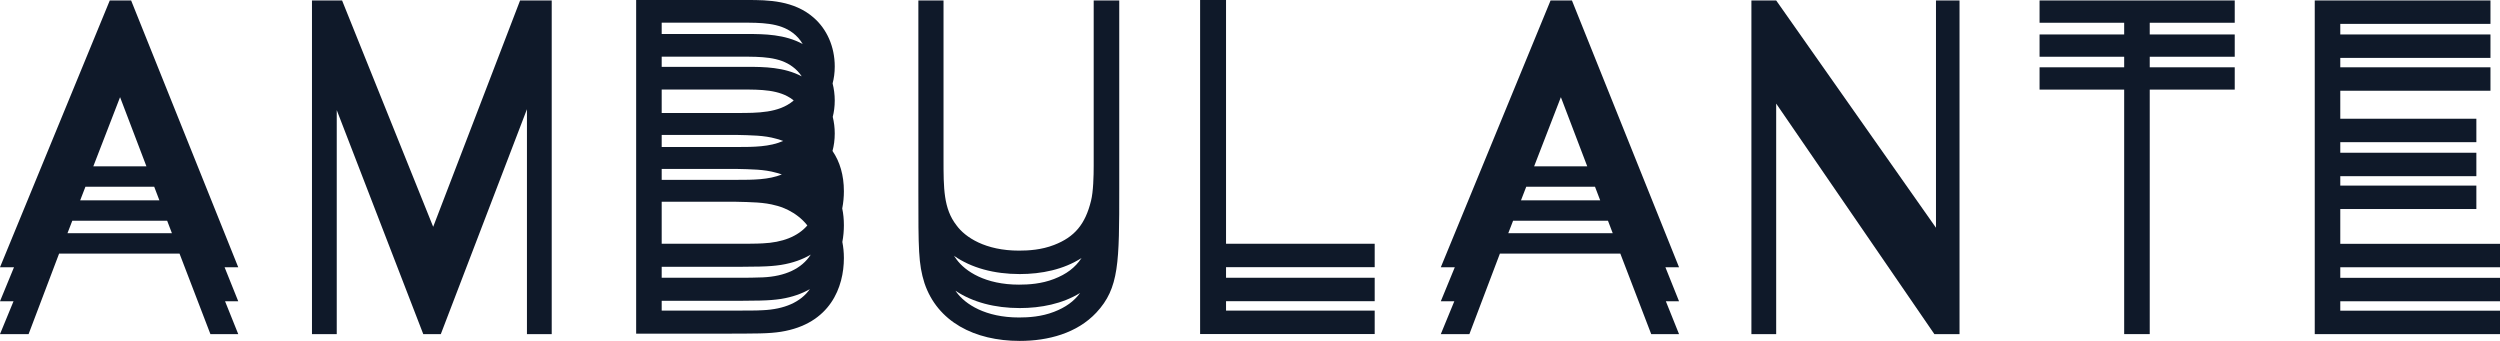 <svg width="176" height="24" viewBox="0 0 176 24" fill="none" xmlns="http://www.w3.org/2000/svg">
<path d="M4.75 16.418L5.089 15.542H11.769L12.103 16.418H4.75ZM5.644 14.105L6.014 13.148H10.857L11.222 14.105H5.644ZM6.569 11.711L8.453 6.84L10.309 11.711H6.569ZM9.231 0.032H7.729L0 18.815H0.985L0 21.209H0.952L0 23.521H2.013L4.16 17.855H12.639L14.813 23.521H16.772L15.844 21.209H16.772L15.811 18.815H16.772L9.231 0.032Z" fill="#0F1929"/>
<path d="M36.614 0.032L30.496 15.968L24.082 0.032H21.963V23.522H23.707V7.751L29.798 23.522H31.033L37.097 7.689V23.522H38.841V0.032H36.614Z" fill="#0F1929"/>
<path d="M64.653 13.438C64.653 17.535 64.653 18.573 65.082 19.93C65.994 22.644 68.597 24 71.79 24C73.776 24 75.816 23.468 77.184 22.005C78.795 20.276 78.795 18.493 78.795 13.279V0.032H76.996V11.685C76.996 12.377 76.97 13.494 76.809 14.133C76.406 15.782 75.655 16.687 74.206 17.245C73.32 17.591 72.407 17.644 71.737 17.644C69.376 17.644 67.953 16.713 67.336 15.862C66.424 14.691 66.424 13.255 66.424 11.206V0.032H64.653V13.438ZM71.79 19.294C73.319 19.294 74.879 18.976 76.141 18.163C75.698 18.838 75.079 19.302 74.206 19.639C73.32 19.985 72.407 20.039 71.737 20.039C69.376 20.039 67.953 19.107 67.336 18.256C67.272 18.174 67.214 18.091 67.159 18.007C68.386 18.865 69.995 19.294 71.79 19.294ZM74.206 21.952C73.32 22.297 72.407 22.351 71.737 22.351C69.376 22.351 67.953 21.42 67.336 20.568C67.31 20.535 67.287 20.501 67.263 20.467C68.476 21.279 70.044 21.688 71.79 21.688C73.279 21.688 74.797 21.389 76.04 20.623C75.605 21.22 75.014 21.64 74.206 21.952Z" fill="#0F1929"/>
<path d="M86.313 0H84.488V23.516H96.778V21.867H86.313V21.204H96.778V19.554H86.313V18.809H96.778V17.16H86.313V0Z" fill="#0F1929"/>
<path d="M125.043 7.293L136.18 23.522H137.951V0.032H136.293V16.034L125.043 0.032H123.299V23.522H125.043V7.293Z" fill="#0F1929"/>
<path d="M149.542 6.308H143.585V4.738H149.542V3.995H143.585V2.426H149.542V1.602H143.585V0.032H157.325V1.602H151.341V2.426H157.325V3.995H151.341V4.738H157.325V6.308H151.341V23.521H149.542V6.308Z" fill="#0F1929"/>
<path d="M162.958 0.032H175.329V1.681H164.756V2.426H175.329V4.076H164.756V4.738H175.329V6.388H164.756V8.359H174.336V10.009H164.756V10.753H174.336V12.403H164.756V13.066H174.336V14.715H164.756V17.165H176V18.815H164.756V19.559H176V21.209H164.756V21.872H176V23.522H162.958V0.032Z" fill="#0F1929"/>
<path d="M106.182 16.418L106.521 15.542H113.202L113.536 16.418H106.182ZM107.077 14.105L107.447 13.148H112.289L112.654 14.105H107.077ZM108.002 11.711L109.886 6.84L111.742 11.711H108.002ZM110.664 0.032H109.161L101.433 18.815H102.418L101.433 21.209H102.384L101.433 23.521H103.445L105.592 17.855H114.072L116.245 23.521H118.204L117.276 21.209H118.204L117.244 18.815H118.204L110.664 0.032Z" fill="#0F1929"/>
<path d="M46.583 21.866V21.177H50.394C53.399 21.177 54.097 21.177 54.982 21.044C55.793 20.914 56.459 20.671 57.015 20.353C56.364 21.277 55.209 21.773 53.694 21.839C53.238 21.866 52.648 21.866 51.386 21.866H46.583ZM46.583 19.553V18.783H50.394C53.399 18.783 54.097 18.783 54.982 18.65C55.822 18.515 56.511 18.259 57.078 17.924C56.443 18.918 55.266 19.458 53.694 19.527C53.238 19.553 52.648 19.553 51.386 19.553H46.583ZM46.583 17.16V14.204H51.816C52.863 14.231 53.801 14.231 54.634 14.47C54.875 14.522 56.039 14.853 56.837 15.87C56.164 16.65 55.081 17.072 53.694 17.133C53.238 17.16 52.648 17.16 51.386 17.16H46.583ZM46.583 12.661V11.892H51.816C52.863 11.918 53.801 11.918 54.634 12.158C54.703 12.173 54.85 12.211 55.042 12.281C54.12 12.658 53.001 12.661 51.896 12.661H46.583ZM46.583 10.349V9.498H51.816C52.863 9.524 53.801 9.524 54.634 9.764C54.714 9.781 54.899 9.831 55.135 9.923C54.196 10.342 53.039 10.349 51.896 10.349H46.583ZM46.583 7.954V6.303H52.219C53.56 6.303 54.875 6.303 55.814 7.021C55.835 7.036 55.853 7.056 55.874 7.072L55.841 7.103C54.822 7.954 53.345 7.954 51.896 7.954H46.583ZM46.583 4.706V3.99H52.219C53.56 3.99 54.875 3.99 55.814 4.709C56.055 4.887 56.269 5.111 56.443 5.376C55.207 4.724 53.792 4.706 52.621 4.706H46.583ZM46.583 2.394V1.596H52.219C53.56 1.596 54.875 1.596 55.814 2.314C56.089 2.519 56.327 2.785 56.512 3.102C55.26 2.414 53.813 2.394 52.621 2.394H46.583ZM52.621 0H44.785V23.489H50.394C53.399 23.489 54.097 23.489 54.982 23.356C58.471 22.797 59.41 20.19 59.41 18.168C59.41 17.767 59.371 17.391 59.301 17.034C59.377 16.633 59.41 16.234 59.41 15.856C59.41 15.437 59.37 15.043 59.293 14.674C59.375 14.261 59.41 13.85 59.41 13.462C59.41 12.334 59.127 11.383 58.608 10.627C58.708 10.26 58.766 9.849 58.766 9.389C58.766 8.983 58.715 8.596 58.626 8.227C58.713 7.881 58.766 7.502 58.766 7.076C58.766 6.656 58.71 6.255 58.616 5.874C58.709 5.518 58.766 5.125 58.766 4.682C58.766 3.272 58.203 2.048 57.29 1.25C55.895 0.026 54.07 0 52.621 0Z" fill="#0F1929"/>
</svg>
